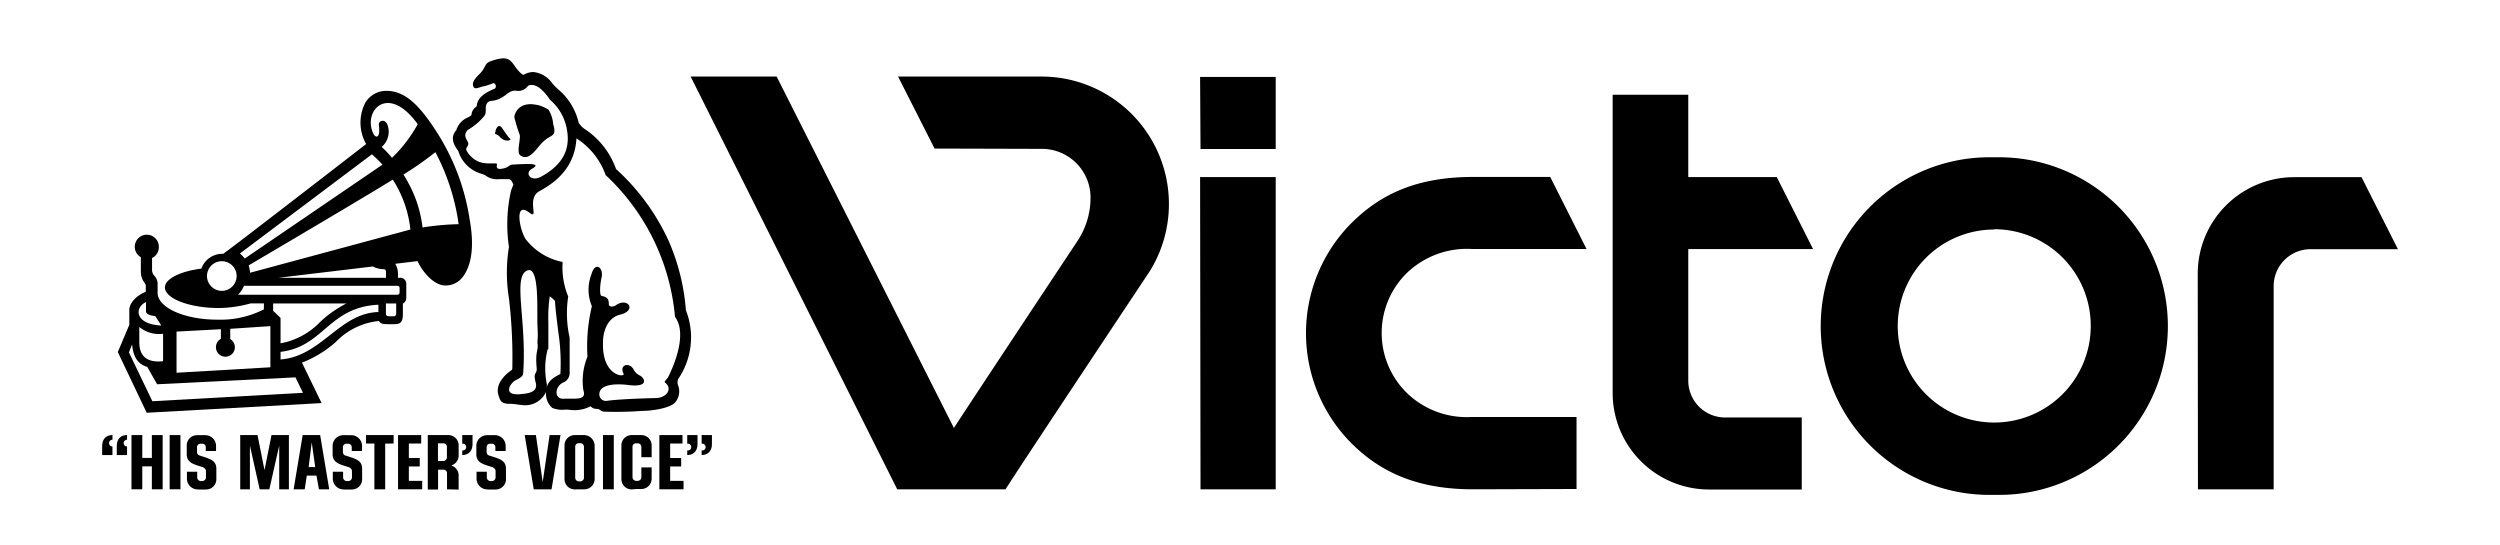 <svg id="レイヤー_2" data-name="レイヤー 2" xmlns="http://www.w3.org/2000/svg" viewBox="0 0 243 53"><defs><style>.cls-1{fill:none;}.cls-2{fill-rule:evenodd;}</style></defs><rect class="cls-1" x="238.5" y="-43.09" width="800" height="241.19"/><rect class="cls-1" x="-9.5" y="-11.99" width="262" height="78.99"/><path d="M101.22,14.47A4.73,4.73,0,0,1,106,19.2a7.6,7.6,0,0,1-1.28,4.24c-4.14,6.24-10.84,16.36-12,18.16L75.49,7.44H67.13L87.21,47.56H97.74c1.06-1.72,14-21.17,14-21.17A12.39,12.39,0,0,0,101.21,7.44H87.29l3.55,7Z"/><path d="M116.69,14.48H124v-7h-7.35Z"/><path d="M116.69,47.56H124V17.21h-7.35Z"/><path d="M143.17,47.56c-5.11,0-8.55-1.49-11.24-3.93a15.17,15.17,0,0,1,0-22.49c2.69-2.45,6.1-3.94,11.24-3.94h7.51l3.53,7H143.05a8.44,8.44,0,0,0-6.36,2.39,8.17,8.17,0,0,0,0,11.55,8.36,8.36,0,0,0,6.36,2.39h10.19v7Z"/><path d="M191.53,48a16.41,16.41,0,0,1,0-32.61,17.4,17.4,0,0,1,2.31-.1,17.63,17.63,0,0,1,2.32.1,16.41,16.41,0,0,1,0,32.61,17.63,17.63,0,0,1-2.32.1A17.4,17.4,0,0,1,191.53,48Zm2.31-25.69a9.38,9.38,0,1,0,9.38,9.38A9.38,9.38,0,0,0,193.84,22.28Z"/><path d="M156.75,9.21h7.35v8h8.6l3.53,7H164.1V37a3.58,3.58,0,0,0,3.58,3.58h7.45v7h-9a9.38,9.38,0,0,1-9.38-9.38Z"/><path d="M213.64,47.56H221V27.8a3.59,3.59,0,0,1,3.58-3.58h8.5l-3.54-7H223a9.38,9.38,0,0,0-9.38,9.38Z"/><path d="M52.89,13.69c.43-.38.66-.39.88-.62s.08-.73,0-1a3.16,3.16,0,0,0-.44-1.39,3.15,3.15,0,0,0-1.44-.53,2.07,2.07,0,0,0-1,.09,1.43,1.43,0,0,0-.9,1.13,14,14,0,0,0,.53,1.74c.08.47-.29,1.61,0,1.94a.75.75,0,0,0,.94.09C52,14.82,52.38,14.13,52.89,13.69Z"/><path d="M48.7,12.33a.23.23,0,0,0-.28-.05.8.8,0,0,0-.25.43c0,.13-.06.2-.06.27s.3.09.48.33a1,1,0,0,0,.48.32c.27.08.71,0,.49-.17S48.83,12.44,48.7,12.33Z"/><path class="cls-2" d="M53.07,38.08a1.13,1.13,0,0,0,0,.26,1.83,1.83,0,0,0,.61,1.31,2.61,2.61,0,0,0,1.32.16c.2,0,.56.06.86.06a3.45,3.45,0,0,0,1.55-.38.72.72,0,0,0,.59.25c.34,0,.34.23.67.27a33.54,33.54,0,0,0,3.71-.07c1,0,2.76-.26,3.25-.83a1.66,1.66,0,0,0,.31-1.58.8.8,0,0,1,0-.72,7.17,7.17,0,0,0,.73-6.65A20.76,20.76,0,0,0,65,23.43a21.49,21.49,0,0,0-5.12-7A7.8,7.8,0,0,0,57,12.65a2.15,2.15,0,0,1-.75-.71,6,6,0,0,0-2-3.26h0a6.09,6.09,0,0,1-.56-.57A2.55,2.55,0,0,0,51.82,7a1.88,1.88,0,0,0-.9.26.11.11,0,0,1-.07,0c-.13,0-.54-.45-.73-.72-.36-.52-.6-.87-1.19-.87a3,3,0,0,0-.73.12c-.76.21-.9.32-1.08.69a2.56,2.56,0,0,1-.58.78c-.54.54-.65.85-.53,1.14s.32.18.92,0c.19,0,.86-.25,1-.31s.31.2.26.37-.08.13-.16.18c-.6.26-1.64.72-1.69,1.68l-.09.08a1,1,0,0,0-.42.76c0,.06-.23.19-.36.26a1.94,1.94,0,0,0-1.12,1.24c-.19.22-.73.84.19,2a3.29,3.29,0,0,0,2.26,2.23,2.34,2.34,0,0,1,.37.15,1.83,1.83,0,0,0,1.37.37l.75,0c.3,0,.35.06.39.12a1.35,1.35,0,0,1,.22.44s-.07.14-.08.18a2.87,2.87,0,0,0-.18.53A14.87,14.87,0,0,0,49.47,24a15.6,15.6,0,0,0,0,5,49.06,49.06,0,0,1,.33,6.71c0,.11,0,.23-.09.28s-1.67,1.1-1.26,2.42c.17.55.27.87,1.2.84.27,0,1.07.14,1.34.14a2.22,2.22,0,0,0,1.92-1A1.48,1.48,0,0,0,53.07,38.08Zm.08-.46a1.5,1.5,0,0,0,0-.3h0v0A7.47,7.47,0,0,1,53.22,34l.08-.1v-.12s0-1.19,0-2.43a14,14,0,0,1,.14-2.55,3.91,3.91,0,0,1,.51.46c0,.48.22,2.28.43,3.86a20,20,0,0,1,.09,3.23C53.65,36.76,53.32,37.07,53.15,37.62ZM49.83,16c-.41,0-.32.34-1.23.42-.34,0-.35-.21-.29-.44s-.89.06-1.75-.25a2.48,2.48,0,0,1-1.16-1c-.23-.35.09-.43.12-.74s-.64-.74-.05-1.36a5.92,5.92,0,0,0,1.58-1.33c.34-.41,0-.91.32-1.3s.7.07,1.86-.83c.83-.65.92-.16,1.57-.41a1.24,1.24,0,0,0,.52-.41s.82-.63,2.14,1.35a4.85,4.85,0,0,1,1.62,2.76c.26,1.32.26,3.2-2.46,4.7-1,.57-1.68-.31-.92-.75S52.06,15.86,49.83,16Zm2.34,19.88c0,.49-.37.32-.1,1.31s-.86,1.06-1.46,1.12c-1.83.18-1-1.1-.49-1.35s.7-.43.73-.63c.37-5.11-1-9.27.32-10s1,3.95,1.07,5.29,0,1.25,0,1.72C52.36,34.16,52,34,52.17,35.84Zm12.81.7c-.19.37-.47.48-.33.61.79.64.08,1.48-.88,1.5-2.08.05-3.83.14-4.78.27a.63.63,0,0,1-.73-.7c.05-.83,1.33-1,2.7-.85,2.23.31,1.69-.7,1.23-.91a1.45,1.45,0,0,1-.58-.53c-.35-.8-1.47-.57-1,.35.23.39-2.1.31-2-3,0-1.47.67-2.5,1.65-2.73,1.69-.41.76-1.73-.38-.93-.35.25-.7.12-.7-.06,0-.54-.14-.72-.7-.84-.2,0-.2-.91,0-1.82s-.64-1.6-1-.25a4.11,4.11,0,0,0,.05,3.07,16.81,16.81,0,0,0-.43,4.91,6.21,6.21,0,0,0-.4,3.25c.26.73-.27.83-.91.83-.39,0-.87,0-.87,0-1.14.14-1-1.22-.17-1.57a1,1,0,0,0,.62-1l0-3.36a10.71,10.71,0,0,1-.14-4,7.42,7.42,0,0,1-.55-3.21c0-.17,0-.17-.16-.18a6,6,0,0,1-3.45-2.22c-.6-1-1.07-3.65.36-2.56,1,.77-.19-1.12.82-1.95.38-.32,3.59-1.55,3.78-5.25a7,7,0,0,1,2.84,3.57,21.41,21.41,0,0,1,6.74,13.78C66.8,32.39,65.58,35.36,65,36.54Z"/><path d="M45.66,21.39a21.71,21.71,0,0,0-3-8.22c-1.87-3-3.3-4.34-5.12-4.34A2.36,2.36,0,0,0,35.5,10,4.22,4.22,0,0,0,35.59,14S23.36,23.47,21.7,24.67h-.13a2.17,2.17,0,0,0-2,1.44c-2.06.26-3.54,1-3.54,1.83,0,1.07,2.36,2,5.26,2a11.91,11.91,0,0,0,3.07-.45h1.29v.58a9.31,9.31,0,0,1-4.54,1c-3.17,0-5.77-1.16-5.79-2.59v-1A1.22,1.22,0,0,0,15,26.8a.87.87,0,0,1-.22-.49V25.08A1.17,1.17,0,0,0,15.44,24a1.17,1.17,0,1,0-1.75,1v1.5a1.73,1.73,0,0,0,.37,1l.11.19v.67c-1.1.45-1.6,1.23-1.6,1.75v1.46l-1.12,2.65,2.81,5.9,17-.94-1.91-3.93a10.89,10.89,0,0,0,3.28-2,6.73,6.73,0,0,1,4.2-2.05h0c.17.29.47.31.86.31h.47c.61,0,1,0,1-1v-1a.61.61,0,0,0,.33-.54V27.55A.59.59,0,0,0,39,27h-.32v-.27a1.91,1.91,0,0,0-.26-1.09l2.17-.26c.47,1.05,1.59,2.37,2.7,2.37A2.08,2.08,0,0,0,45,26.89C45.54,26.18,46.24,24.62,45.66,21.39ZM31.1,31.31a7.06,7.06,0,0,1-3.83,2.06V30.9l-.72-.69V29.5h7.12A10.89,10.89,0,0,0,31.1,31.31Zm6.06-5.15c.35,0,.36.05.36.52V27H27.07l9.18-1.1A2.18,2.18,0,0,0,37.16,26.16Zm.94-10.82a10.2,10.2,0,0,0-1-1.06,1.93,1.93,0,0,0,.58-2.09c-.08-.26-.3-.51-.57-.44s-.31.27-.28.48c.14,1.11-.23,1.24-.5.84-1.16-2.21,1.34-5.07,4.27-1A13.37,13.37,0,0,1,38.1,15.34Zm4.22-.55a21.2,21.2,0,0,1,2.26,7,25.52,25.52,0,0,0-3.51.32,11.8,11.8,0,0,0-1.42-4.4c-.13-.26-.28-.5-.43-.75A31.11,31.11,0,0,0,42.32,14.79Zm-18.14,11c9.93-5.85,12.73-7.55,14-8.33a11.13,11.13,0,0,1,1.71,4.85l-15.58,4.2A3.44,3.44,0,0,0,24.18,25.83Zm13-9.79L23.79,25.13a3.12,3.12,0,0,0-.47-.49L36.15,15A11.39,11.39,0,0,1,37.17,16ZM23,26.86a1.44,1.44,0,1,1-1.44-1.47A1.44,1.44,0,0,1,23,26.86ZM38.84,28v.43a.21.21,0,0,1-.21.22H23.13a2.38,2.38,0,0,0,.58-.87H38.63A.21.21,0,0,1,38.84,28Zm-.33,1.5v1a.23.23,0,0,1-.23.24h-.53a.24.24,0,0,1-.24-.24v-1Zm-1.73.83c-3.79.1-5.54,4.31-9.51,4.61V34.2c4.2-.49,4.66-4.35,9.51-4.58ZM26.28,31.7v4l-9.12.53v-4L21.47,32v.93a.93.93,0,0,0-.48.82.92.92,0,1,0,1.39-.79v-1ZM14.19,29.36v.89c0,.36.64.45.9.47l.59.92C13.08,31.52,13.05,29.89,14.19,29.36Zm-.65,3.9V31.78a3,3,0,0,0,2.31.66v2.67h0C14.56,35.25,13.54,34.85,13.54,33.26Zm15.91,4.92L14.81,39l-2.28-4.75.31-.77c.12,1.34.65,1.94,1.48,2.19l.95,1.68,13.45-.67Z"/><polygon points="14.76 47.56 14.76 45.33 13.83 45.33 13.83 47.56 12.78 47.56 12.78 42.29 13.83 42.29 13.83 44.51 14.76 44.51 14.76 42.29 15.81 42.29 15.81 47.56 14.76 47.56"/><polygon points="26.39 42.29 25.71 45.7 25.03 42.29 23.35 42.29 23.35 47.56 24.29 47.56 24.29 43.31 25.24 47.56 26.18 47.56 27.14 43.31 27.14 47.56 28.08 47.56 28.08 42.29 26.39 42.29"/><path d="M11.35,43.4v.83h1V43.4a.33.33,0,1,1,0-.66v-.45C12,42.29,11.35,42.42,11.35,43.4Z"/><path d="M9.93,43.4v.83h1V43.4a.33.33,0,1,1,0-.66v-.45C10.59,42.29,9.93,42.42,9.93,43.4Z"/><path d="M44.93,43.13a.33.33,0,1,1,0,.65v.45c.32,0,1-.13,1-1.1v-.84h-1Z"/><path d="M66.8,43.13a.33.33,0,1,1,0,.65v.45c.31,0,1-.13,1-1.1v-.84h-1Z"/><path d="M68.2,42.29v.84a.33.33,0,1,1,0,.65v.45c.31,0,1-.13,1-1.1v-.84Z"/><rect x="16.49" y="42.29" width="1.05" height="5.27"/><rect x="58.61" y="42.29" width="1.05" height="5.27"/><path d="M52.75,46.86l-.66-4.57H51l.88,5.27h1.73l.87-5.27H53.42Z"/><path d="M19.17,47.57a1.05,1.05,0,0,1-1-1v-.72h1v.55a.36.36,0,0,0,.35.36h.15a.36.36,0,0,0,.35-.36v-.62c0-.2-.21-.34-.33-.38l-.54-.17c-.76-.25-1-.54-1-1.11v-.82a1,1,0,0,1,1-1,4,4,0,0,1,.42,0,4.07,4.07,0,0,1,.43,0,1.05,1.05,0,0,1,1,1v.54h-1v-.36a.33.33,0,0,0-.35-.35h-.15a.34.34,0,0,0-.35.35v.47c0,.25.22.32.34.35l.54.18c.75.25,1,.54,1,1.1v1a1,1,0,0,1-1,1l-.52,0C19.37,47.59,19.17,47.57,19.17,47.57Z"/><path d="M33.35,47.57a1.05,1.05,0,0,1-1-1v-.72h1v.55a.36.36,0,0,0,.36.36h.14a.36.36,0,0,0,.36-.36v-.62c0-.2-.21-.34-.34-.38l-.54-.17c-.75-.25-1-.54-1-1.11v-.82a1.05,1.05,0,0,1,1-1,4.07,4.07,0,0,1,.43,0c.25,0,.43,0,.43,0a1.05,1.05,0,0,1,1,1v.54h-1v-.36a.34.34,0,0,0-.36-.35h-.14a.34.34,0,0,0-.36.35v.47a.36.36,0,0,0,.33.35l.54.18c.75.25,1,.54,1,1.1v1a1,1,0,0,1-1,1l-.51,0C33.55,47.59,33.35,47.57,33.35,47.57Z"/><path d="M47.32,47.57a1.05,1.05,0,0,1-1-1v-.72h1v.55a.36.36,0,0,0,.35.36h.15a.36.36,0,0,0,.35-.36v-.62c0-.2-.21-.34-.33-.38l-.54-.17c-.76-.25-1-.54-1-1.11v-.82a1.05,1.05,0,0,1,1-1,4,4,0,0,1,.42,0,4.07,4.07,0,0,1,.43,0,1.05,1.05,0,0,1,1,1v.54h-1v-.36a.33.33,0,0,0-.35-.35h-.15a.33.33,0,0,0-.35.35v.47a.37.37,0,0,0,.33.35l.55.18c.75.25,1,.54,1,1.1v1a1,1,0,0,1-1,1l-.52,0C47.52,47.59,47.32,47.57,47.32,47.57Z"/><path d="M61.4,47.57a1,1,0,0,1-1-1V43.29a1,1,0,0,1,1-1l.47,0,.47,0a1,1,0,0,1,1,1v1.15h-1v-1a.35.35,0,0,0-.36-.35h-.15a.33.33,0,0,0-.35.35v2.94a.36.36,0,0,0,.36.36h.14a.36.36,0,0,0,.36-.36v-.95h1v1.1a1,1,0,0,1-1,1l-.47,0Z"/><path d="M55.87,47.57a1,1,0,0,1-1-1V43.29a1,1,0,0,1,1-1l.46,0,.47,0a1.05,1.05,0,0,1,1,1v3.27a1,1,0,0,1-1,1l-.47,0Zm.38-4.49a.33.33,0,0,0-.34.35v3a.36.36,0,0,0,.35.36h.15a.36.36,0,0,0,.35-.36v-3a.35.35,0,0,0-.35-.35Z"/><polygon points="38.69 47.56 38.69 42.29 40.94 42.29 40.94 43.11 39.74 43.11 39.74 44.52 40.8 44.52 40.8 45.34 39.74 45.34 39.74 46.74 41.04 46.74 41.04 47.56 38.69 47.56"/><polygon points="64.09 47.56 64.09 42.29 66.34 42.29 66.34 43.11 65.14 43.11 65.14 44.52 66.21 44.52 66.21 45.34 65.14 45.34 65.14 46.74 66.44 46.74 66.44 47.56 64.09 47.56"/><polygon points="36.39 47.56 36.39 43.11 35.58 43.11 35.58 42.29 38.26 42.29 38.26 43.11 37.44 43.12 37.44 47.56 36.39 47.56"/><path d="M43.45,47.56V46a.34.34,0,0,0-.35-.35h-.52v1.93h-1V42.29h2a1,1,0,0,1,1,1v1a1,1,0,0,1-.58.9l-.12.06.12.05a1,1,0,0,1,.58.91v1.38Zm-.88-2.75h.52a.36.36,0,0,0,.35-.36v-1a.34.34,0,0,0-.35-.36h-.52Z"/><path d="M31,47.56H32l-.88-5.27H29.42l-.88,5.27h1.08l.2-1.33h.94Zm-1-2.16L30.3,43l.34,2.4Z"/></svg>